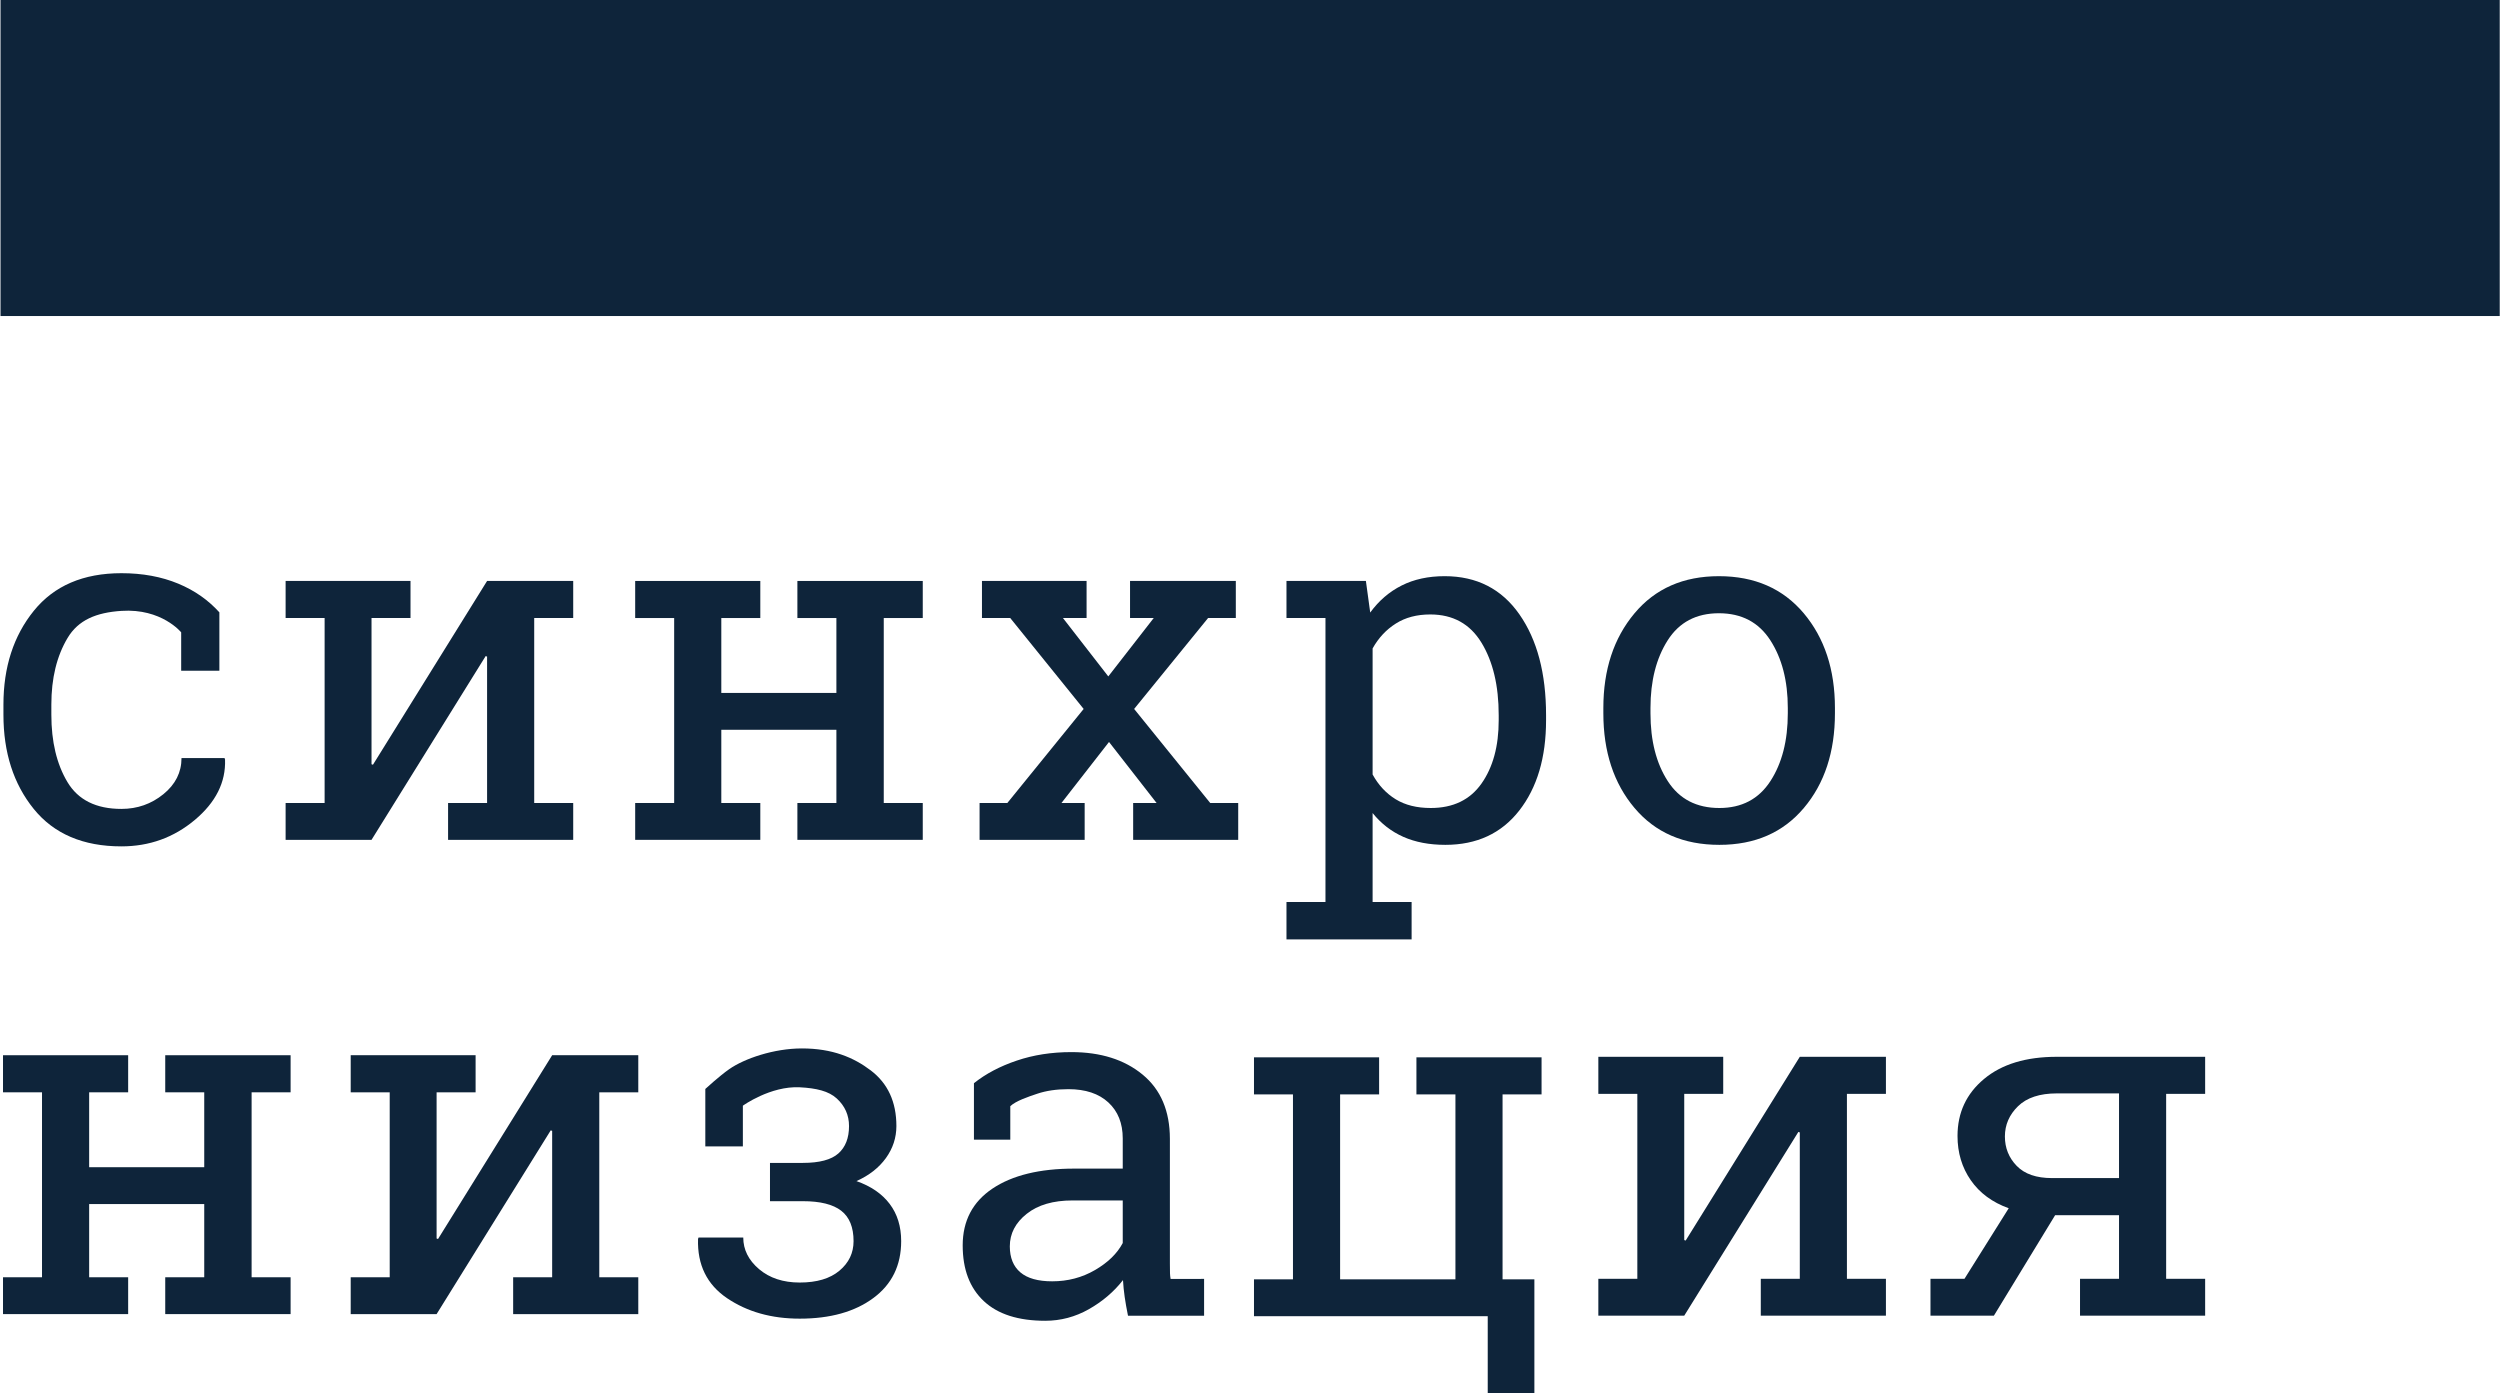 <?xml version="1.0" encoding="UTF-8"?> <svg xmlns="http://www.w3.org/2000/svg" width="3313" height="1846" viewBox="0 0 3313 1846" fill="none"> <g clip-path="url(#clip0_2049_1760)"> <mask id="mask0_2049_1760" style="mask-type:luminance" maskUnits="userSpaceOnUse" x="0" y="0" width="3313" height="1846"> <path d="M3313 0H0V1846H3313V0Z" fill="white"></path> </mask> <g mask="url(#mask0_2049_1760)"> <path d="M160.906 1071.97C181.961 1071.97 200.49 1065.48 216.515 1052.46C232.52 1039.46 240.532 1023.49 240.532 1004.59H297.581L298.227 1006.53C299.313 1036.62 285.937 1063.31 258.081 1086.64C230.266 1109.96 197.861 1121.61 160.906 1121.61C110.18 1121.61 71.452 1105.06 44.681 1071.97C17.93 1038.89 4.555 997.286 4.555 947.207V933.685C4.555 884.024 17.972 842.604 44.848 809.385C71.723 776.208 110.41 759.598 160.906 759.598C188.826 759.598 213.948 764.209 236.171 773.432C258.435 782.697 276.088 795.363 290.716 811.472V888.865H240.094V837.972C240.094 837.972 214.241 806.004 160.906 809.531C127.646 811.743 103.774 821.529 89.501 845.504C75.208 869.459 68.051 898.86 68.051 933.685V947.207C68.051 982.867 75.145 1012.6 89.335 1036.35C103.524 1060.09 127.374 1071.97 160.906 1071.97Z" fill="#0E243A"></path> <path d="M544.008 769.895V819.015H492.343V1012.76L494.242 1013.41L645.481 769.895H707.933H759.619V819.015H707.933V1064.13H759.619V1112.96H593.795V1064.13H645.481V870.096L643.582 869.448L492.343 1112.96H378.496V1064.13H430.182V819.015H378.496V769.895H492.343H544.008Z" fill="#0E243A"></path> <path d="M841.738 819.015V769.895H1007.56V819.015H955.877V918.276H1108.39V819.015H1056.7V769.895H1108.39H1171.15H1222.84V819.015H1171.15V1064.13H1222.84V1112.96H1056.7V1064.13H1108.39V967.103H955.877V1064.13H1007.56V1112.96H841.738V1064.13H893.403V819.015H841.738Z" fill="#0E243A"></path> <path d="M1298.13 1064.13H1334.92L1436.06 939.497L1338.78 819.015H1301.3V769.895H1439.94V819.015H1408.62L1468.71 896.387L1528.91 819.015H1497.53V769.895H1637.71V819.015H1600.94L1502.96 939.497L1603.78 1064.13H1640.88V1112.96H1501.66V1064.13H1532.71L1469.67 983.253L1406.64 1064.13H1437.39V1112.96H1298.13V1064.13Z" fill="#0E243A"></path> <path d="M1986.08 947.755C1986.08 908.651 1978.46 876.601 1963.25 851.686C1948.02 826.73 1925.4 814.273 1895.39 814.273C1877.64 814.273 1862.42 818.279 1849.74 826.334C1837.05 834.346 1826.78 845.343 1818.98 859.302V1026.38C1826.78 1040.55 1836.99 1051.48 1849.59 1059.2C1862.15 1066.92 1877.64 1070.76 1896.02 1070.76C1925.63 1070.76 1948.02 1060 1963.25 1038.42C1978.46 1016.86 1986.08 988.861 1986.08 954.432V947.755ZM1704.84 1195.36H1756.51V819.01H1704.84V769.89H1810.09L1815.81 811.748C1827.22 796.078 1841.12 784.142 1857.5 775.9C1873.88 767.658 1892.85 763.547 1914.42 763.547C1956.91 763.547 1989.94 780.407 2013.5 814.127C2037.05 847.805 2048.84 892.396 2048.84 947.755V954.432C2048.84 1003.89 2037.01 1043.76 2013.33 1074.12C1989.67 1104.46 1957.01 1119.59 1915.36 1119.59C1894.22 1119.59 1875.67 1116.06 1859.73 1109.01C1843.77 1101.92 1830.19 1091.4 1818.98 1077.44V1195.36H1870.67V1244.85H1704.84V1195.36Z" fill="#0E243A"></path> <path d="M2187.21 945.214C2187.21 981.584 2194.87 1011.61 2210.2 1035.25C2225.52 1058.95 2248.28 1070.76 2278.52 1070.76C2308.13 1070.76 2330.64 1058.95 2346.06 1035.25C2361.48 1011.61 2369.2 981.584 2369.2 945.214V938.244C2369.2 902.313 2361.48 872.39 2346.06 848.519C2330.64 824.606 2307.9 812.671 2277.89 812.671C2247.89 812.671 2225.25 824.606 2210.04 848.519C2194.83 872.39 2187.21 902.313 2187.21 938.244V945.214ZM2124.76 938.244C2124.76 887.497 2138.49 845.723 2165.97 812.858C2193.45 779.973 2230.76 763.551 2277.89 763.551C2325.24 763.551 2362.69 779.932 2390.3 812.671C2417.87 845.473 2431.66 887.331 2431.66 938.244V945.214C2431.66 996.399 2417.93 1038.23 2390.45 1070.76C2362.97 1103.34 2325.66 1119.59 2278.52 1119.59C2230.97 1119.59 2193.45 1103.29 2165.97 1070.62C2138.49 1037.98 2124.76 996.169 2124.76 945.214V938.244Z" fill="#0E243A"></path> <path d="M3.988 1447.53V1398.39H169.834V1447.53H118.148V1546.79H270.66V1447.53H218.974V1398.39H270.66H333.426H385.112V1447.53H333.426V1692.63H385.112V1741.45H218.974V1692.63H270.66V1595.62H118.148V1692.63H169.834V1741.45H3.988V1692.63H55.674V1447.53H3.988Z" fill="#0E243A"></path> <path d="M630.265 1398.39V1447.53H578.579V1641.28L580.478 1641.91L731.717 1398.39H794.17H845.856V1447.53H794.17V1692.63H845.856V1741.45H680.031V1692.63H731.717V1498.59L729.819 1497.95L578.579 1741.45H464.754V1692.63H516.44V1447.53H464.754V1398.39H578.579H630.265Z" fill="#0E243A"></path> <path d="M1063.93 1541.08C1085.92 1541.08 1101.61 1536.91 1111.02 1528.54C1120.41 1520.2 1125.13 1508.12 1125.13 1492.25C1125.13 1477.86 1119.73 1465.73 1108.96 1455.78C1098.17 1445.85 1081.77 1442.01 1059.8 1440.88C1020.97 1438.92 984.45 1465.27 984.45 1465.27V1519.22H934.683V1443.09C934.683 1443.09 953.296 1425.96 966.421 1416.8C986.578 1402.76 1025.54 1389.38 1062.76 1389.38C1102.91 1389.38 1131.35 1401.32 1153.97 1418.55C1176.61 1435.75 1187.9 1460.33 1187.9 1492.25C1187.9 1507.65 1183.26 1521.84 1173.96 1534.74C1164.65 1547.61 1151.65 1557.75 1134.96 1565.18C1154.18 1571.92 1168.89 1582.04 1179.03 1595.46C1189.17 1608.86 1194.24 1625.32 1194.24 1644.75C1194.24 1676.9 1181.93 1702.04 1157.31 1720.2C1132.68 1738.42 1100.19 1747.48 1059.8 1747.48C1022.38 1747.48 990.313 1738.46 963.562 1720.39C936.833 1702.29 924 1676.15 925.043 1641.91L925.69 1640.01H984.971C984.971 1656.05 991.962 1669.99 1005.9 1681.87C1019.86 1693.68 1037.83 1699.62 1059.8 1699.62C1082.44 1699.62 1099.97 1694.39 1112.44 1683.91C1124.92 1673.46 1131.14 1660.42 1131.14 1644.75C1131.14 1626.36 1125.69 1612.93 1114.82 1604.49C1103.93 1596.02 1086.97 1591.81 1063.93 1591.81H1020.38V1541.08H1063.93Z" fill="#0E243A"></path> <path d="M1394.34 1698C1415.06 1698 1433.97 1693.04 1451.08 1683.08C1468.21 1673.15 1480.46 1661.22 1487.86 1647.27V1590.83H1421.28C1395.72 1590.83 1375.46 1596.72 1360.58 1608.58C1345.66 1620.39 1338.21 1634.77 1338.21 1651.69C1338.21 1666.7 1342.86 1678.19 1352.17 1686.11C1361.48 1694.03 1375.52 1698 1394.34 1698ZM1494.83 1743.65C1492.94 1734.33 1491.47 1726 1490.41 1718.6C1489.35 1711.21 1488.62 1703.82 1488.18 1696.39C1476.14 1711.83 1461.07 1724.67 1443 1734.93C1424.91 1745.18 1405.63 1750.29 1385.14 1750.29C1349.42 1750.29 1322.25 1741.61 1303.66 1724.14C1285.07 1706.72 1275.76 1682.14 1275.76 1650.45C1275.76 1617.87 1288.93 1592.77 1315.22 1575.12C1341.55 1557.49 1377.65 1548.64 1423.49 1548.64H1487.86V1508.68C1487.86 1488.63 1481.52 1472.73 1468.83 1460.98C1456.17 1449.27 1438.52 1443.37 1415.9 1443.37C1400.25 1443.37 1386.45 1445.39 1374.52 1449.42C1362.56 1453.41 1346.24 1458.93 1338.84 1465.9V1510.26H1290.66V1435.46C1306.31 1422.96 1325.21 1413 1347.41 1405.51C1369.59 1397.98 1393.69 1394.25 1419.69 1394.25C1458.59 1394.25 1490.08 1404.16 1514.18 1424.05C1538.28 1443.89 1550.34 1472.35 1550.34 1509.32V1674.53C1550.34 1678.97 1550.38 1683.29 1550.48 1687.5C1550.59 1691.76 1550.86 1690.66 1551.28 1694.87L1595.66 1694.79V1743.65H1494.83Z" fill="#0E243A"></path> <path d="M2042.88 1401.16V1450.3H1991.19V1401.16H2042.88ZM1991.19 1401.16V1695.39H2033.36V1845.99H1971.54V1744.24H1661.78V1695.39H1713.44V1450.3H1661.78V1401.16H1775.91H1827.6V1450.3H1775.91V1695.39H1928.74V1450.3H1877.05V1401.16H1928.74H1991.19Z" fill="#0E243A"></path> <path d="M2283.61 1400.47V1449.59H2231.95V1643.33L2233.85 1643.99L2385.09 1400.47H2447.54H2499.23V1449.59H2447.54V1694.71H2499.23V1743.53H2333.4V1694.71H2385.09V1500.67L2383.19 1500.02L2231.95 1743.53H2118.12V1694.71H2169.79V1449.59H2118.12V1400.47H2231.95H2283.61Z" fill="#0E243A"></path> <path d="M2656.89 1506.03C2656.89 1521.25 2662.1 1534.27 2672.58 1545.06C2683.03 1555.84 2698.62 1561.2 2719.34 1561.2H2808.13V1448.97H2725.68C2703.06 1448.97 2685.93 1454.64 2674.31 1465.93C2662.71 1477.24 2656.89 1490.63 2656.89 1506.03ZM2756.44 1694.71H2808.13V1610.36H2723.47L2642.3 1743.53H2558.27V1694.71H2603.3L2661.96 1601.16C2640.19 1593.36 2623.42 1580.96 2611.71 1564.08C2599.96 1547.14 2594.1 1527.59 2594.1 1505.41C2594.1 1474.54 2605.83 1449.34 2629.3 1429.79C2652.75 1410.23 2684.89 1400.47 2725.68 1400.47H2870.58H2922.26V1449.59H2870.58V1694.71H2922.26V1743.53H2756.44V1694.71Z" fill="#0E243A"></path> <path d="M3312.63 418.807H0.688V0H3312.63V418.807Z" fill="#0E243A"></path> </g> </g> <defs> <clipPath id="clip0_2049_1760"> <rect width="3313" height="1846" fill="white"></rect> </clipPath> </defs> </svg> 